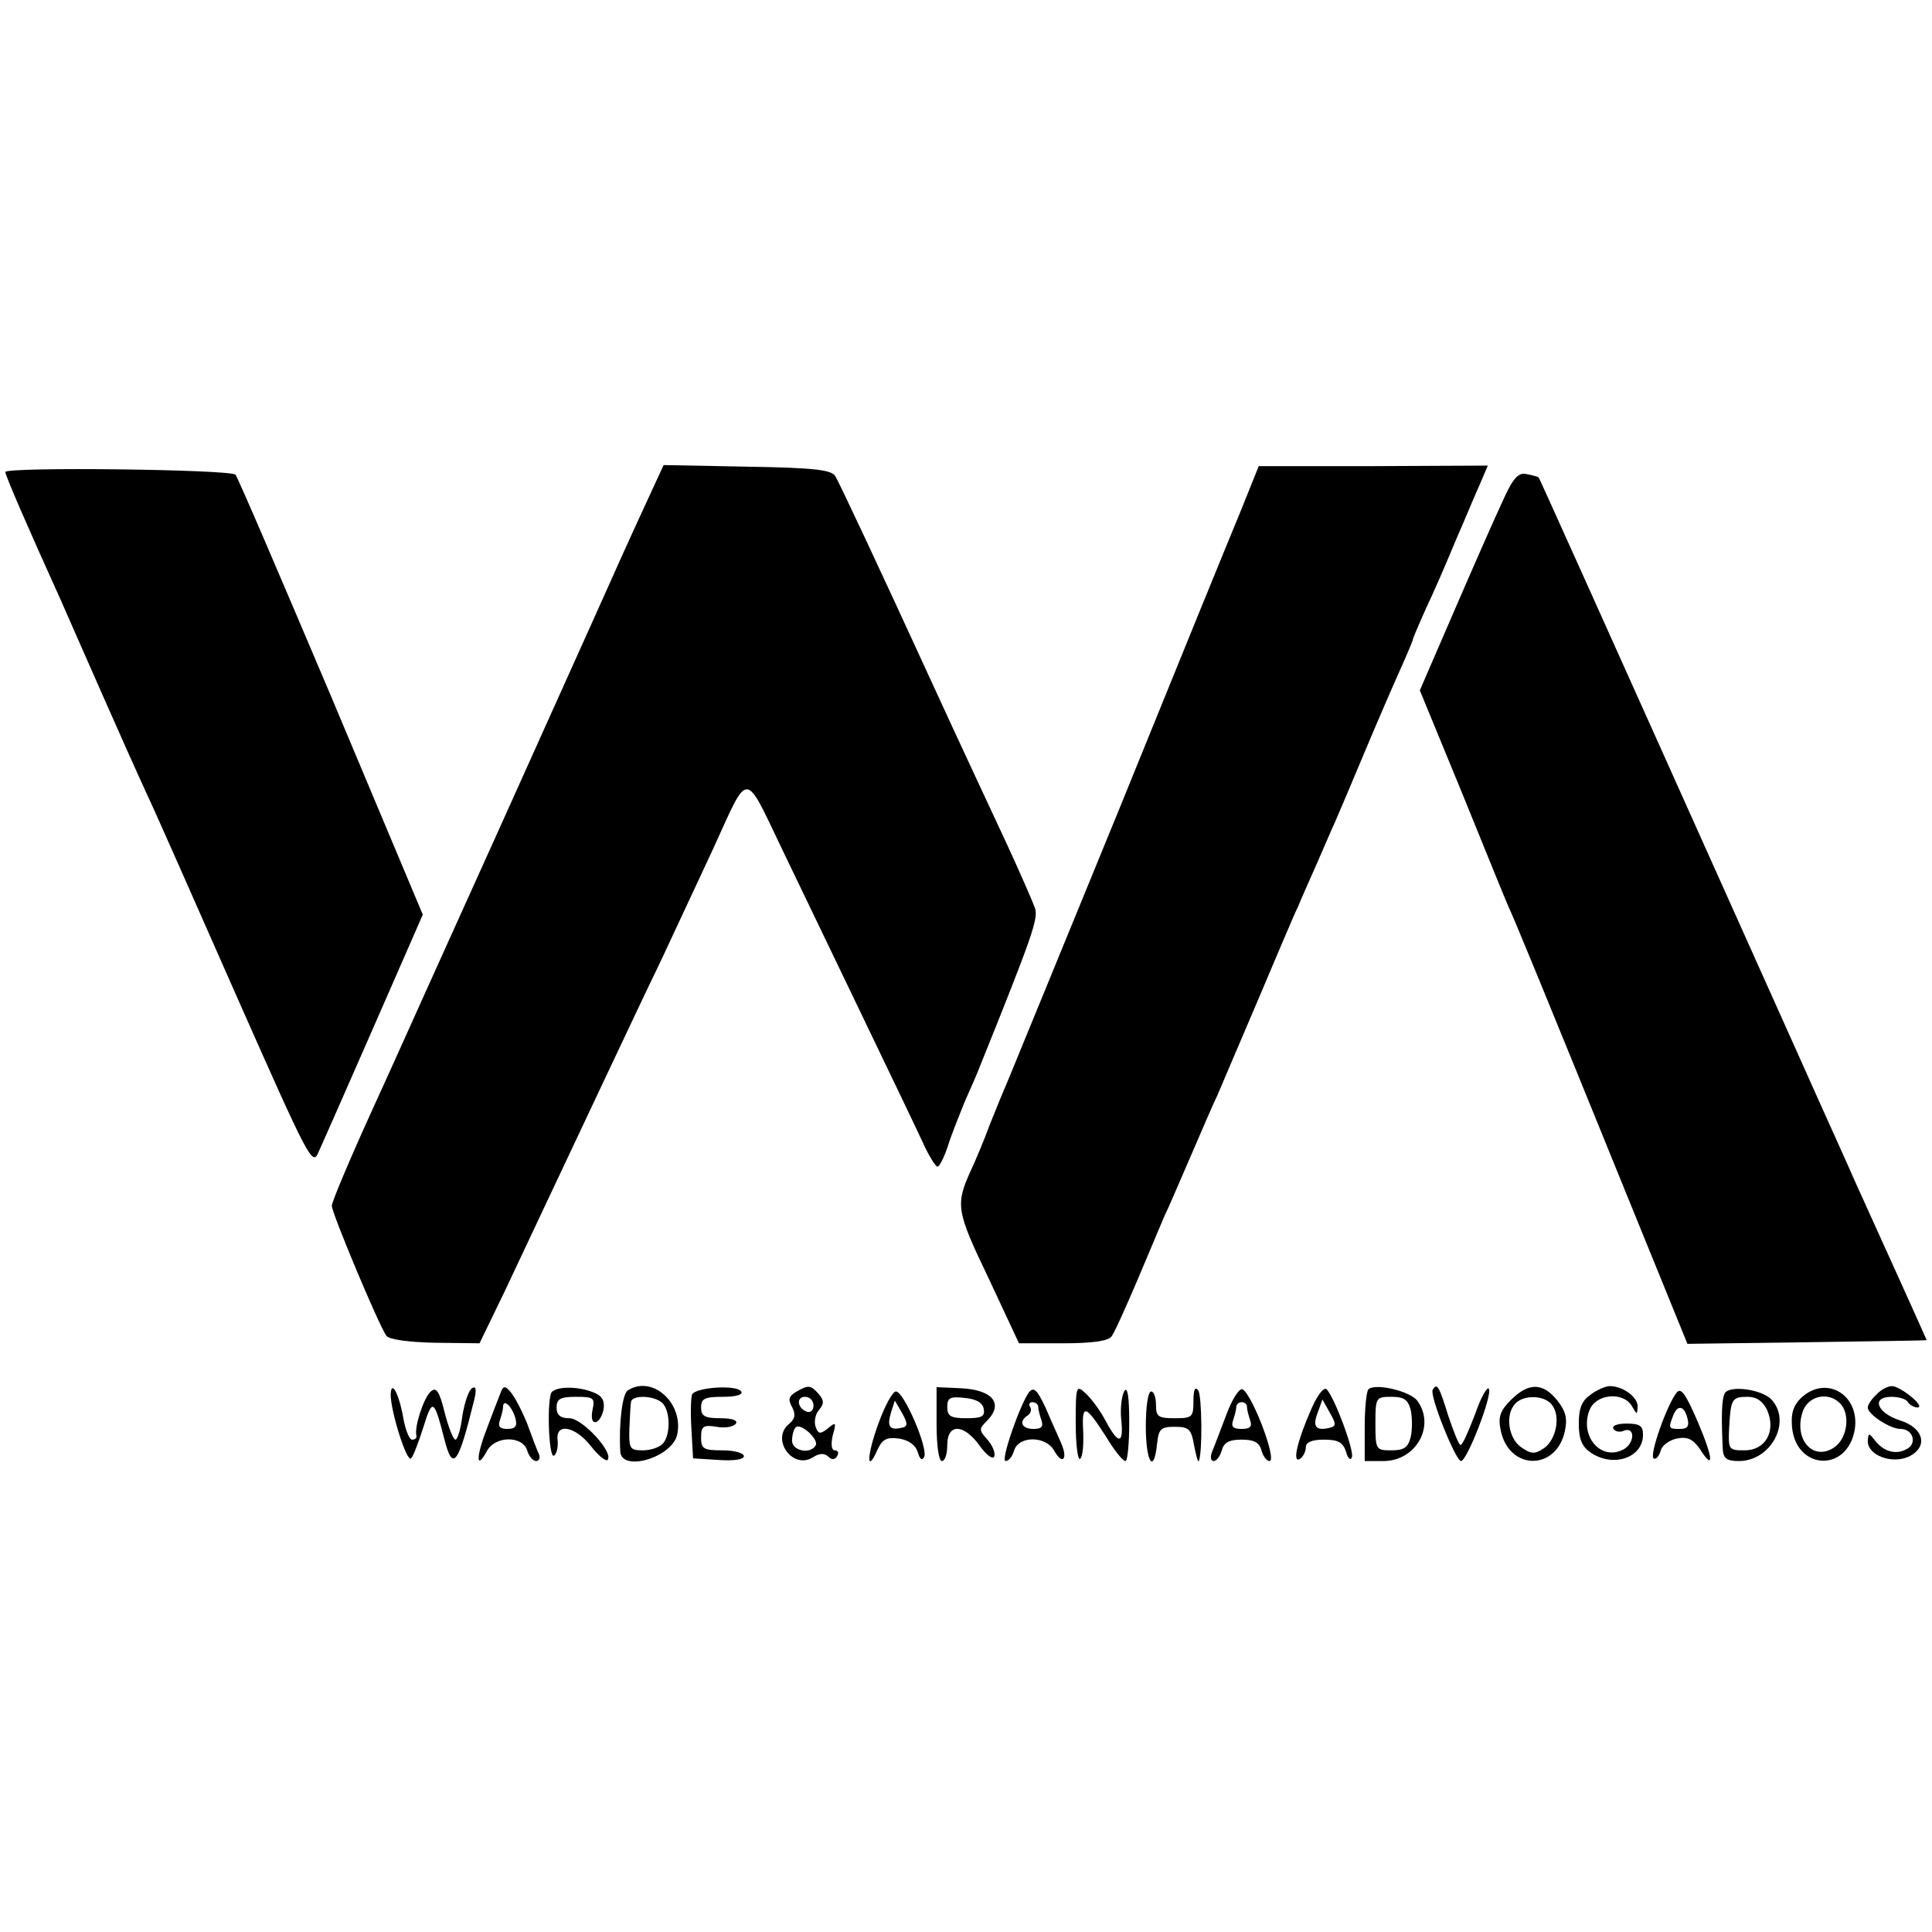 <?xml version="1.0" standalone="no"?>
<!DOCTYPE svg PUBLIC "-//W3C//DTD SVG 20010904//EN"
 "http://www.w3.org/TR/2001/REC-SVG-20010904/DTD/svg10.dtd">
<svg version="1.0" xmlns="http://www.w3.org/2000/svg"
 width="361pt" height="361pt" viewBox="0 0 361 361"
 preserveAspectRatio="xMidYMid meet">
<g transform="translate(0,361) scale(0.1,-0.1)"
fill="#000000" stroke="none">
<path d="M10 2728 c0 -7 45 -110 103 -238 13 -30 48 -109 77 -175 29 -66 67
-151 85 -190 18 -38 94 -211 170 -383 132 -298 139 -312 150 -285 7 15 54 122
104 236 l91 208 -171 407 c-95 224 -175 411 -179 415 -9 10 -430 15 -430 5z"/>
<path d="M1204 2663 c-20 -43 -62 -136 -94 -208 -32 -71 -113 -251 -180 -400
-67 -148 -130 -288 -140 -310 -10 -22 -52 -116 -94 -208 -42 -92 -76 -173 -76
-180 0 -14 89 -226 102 -243 5 -7 42 -12 91 -13 l83 -1 47 97 c42 89 87 185
197 418 21 44 63 134 95 200 31 66 75 161 98 210 67 147 57 147 128 -1 34 -71
102 -212 151 -314 49 -102 99 -206 111 -232 12 -27 25 -48 29 -48 3 0 12 17
19 38 6 20 21 57 31 82 11 25 24 54 28 65 100 248 110 278 104 298 -4 11 -29
69 -56 127 -27 58 -86 184 -130 280 -110 240 -177 382 -187 400 -7 12 -38 16
-165 18 l-156 3 -36 -78z"/>
<path d="M2317 2652 c-20 -48 -122 -298 -227 -557 -106 -259 -198 -483 -205
-500 -7 -16 -23 -55 -35 -85 -11 -30 -27 -68 -35 -85 -30 -66 -29 -76 32 -203
l57 -122 82 0 c53 0 85 4 91 13 5 6 26 53 47 102 21 50 44 104 51 121 8 16 30
68 50 114 20 46 42 98 50 114 7 17 41 96 75 176 34 80 67 159 75 175 7 17 23
53 35 80 12 27 27 63 35 80 7 16 32 75 55 130 23 55 53 124 66 153 13 29 24
55 24 57 0 2 11 28 24 57 14 29 39 87 56 128 18 41 38 90 46 107 l14 33 -214
-1 -214 0 -35 -87z"/>
<path d="M2807 2672 c-15 -32 -55 -123 -90 -204 l-64 -148 79 -192 c43 -106
82 -202 87 -213 10 -21 62 -147 231 -563 l103 -253 224 3 c123 2 223 3 223 4
0 1 -90 200 -135 299 -7 17 -54 120 -103 230 -410 914 -485 1080 -487 1083 -1
1 -11 4 -22 6 -16 4 -26 -7 -46 -52z"/>
<path d="M730 1004 c0 -31 30 -127 38 -119 4 3 14 30 23 58 17 55 20 53 39
-21 16 -63 26 -50 56 72 5 20 3 27 -4 22 -6 -3 -14 -27 -18 -51 -3 -25 -9 -45
-13 -45 -4 0 -13 23 -20 50 -10 41 -16 49 -26 40 -13 -11 -31 -66 -27 -82 1
-5 -2 -8 -8 -8 -5 0 -12 17 -16 38 -8 47 -23 76 -24 46z"/>
<path d="M934 1004 c-4 -10 -16 -41 -26 -68 -19 -50 -18 -74 2 -37 15 28 66
29 75 1 3 -11 11 -20 17 -20 5 0 8 6 5 13 -3 6 -13 32 -22 57 -10 25 -24 51
-31 59 -11 13 -14 12 -20 -5z m29 -44 c4 -15 0 -20 -15 -20 -14 0 -18 5 -14
16 3 9 6 20 6 25 0 17 17 1 23 -21z"/>
<path d="M1032 1010 c-11 -7 -7 -126 3 -120 5 3 8 15 7 28 -5 34 32 28 62 -10
14 -18 28 -29 31 -26 13 13 -47 78 -71 78 -17 0 -24 6 -24 20 0 16 7 20 36 20
34 0 36 -2 31 -25 -3 -16 0 -24 7 -22 6 2 12 13 14 25 2 16 -4 25 -21 31 -26
10 -62 11 -75 1z"/>
<path d="M1173 1012 c-10 -6 -17 -62 -14 -114 2 -39 95 -12 106 30 14 58 -45
114 -92 84z m65 -24 c15 -15 15 -61 0 -76 -7 -7 -23 -12 -37 -12 -24 0 -26 3
-25 40 1 22 2 45 3 50 1 14 44 13 59 -2z"/>
<path d="M1293 1004 c-2 -6 -3 -36 -1 -65 l3 -54 48 -3 c28 -2 47 1 47 7 0 6
-18 11 -40 11 -36 0 -40 3 -40 24 0 21 4 24 29 20 16 -3 32 0 36 6 4 6 -7 10
-29 10 -29 0 -36 4 -36 20 0 17 7 20 41 20 24 0 38 4 34 10 -8 13 -86 8 -92
-6z"/>
<path d="M1487 1009 c-13 -8 -15 -14 -7 -28 7 -14 6 -22 -6 -32 -34 -28 7 -86
45 -62 12 8 22 8 29 1 6 -6 12 -6 16 1 4 6 2 11 -4 11 -6 0 -8 10 -4 28 7 24
6 26 -9 13 -14 -11 -18 -11 -23 3 -3 9 -1 23 6 31 10 12 10 18 0 30 -15 17
-19 18 -43 4z m33 -25 c0 -9 -5 -14 -12 -12 -18 6 -21 28 -4 28 9 0 16 -7 16
-16z m4 -75 c-10 -17 -44 -10 -44 9 0 10 3 22 7 25 9 9 44 -23 37 -34z"/>
<path d="M1750 949 c0 -39 4 -69 10 -69 6 0 10 14 10 30 0 41 31 40 61 -2 13
-18 25 -26 27 -19 2 7 -4 21 -13 31 -16 18 -16 20 -1 35 32 32 11 58 -48 61
l-46 2 0 -69z m88 29 c3 -15 -4 -18 -32 -18 -30 0 -36 4 -36 21 0 17 5 20 32
17 22 -2 34 -9 36 -20z"/>
<path d="M1923 1009 c-17 -23 -54 -129 -44 -129 6 0 13 9 16 20 9 28 60 27 75
-1 15 -27 26 -16 13 14 -5 12 -19 42 -29 66 -16 34 -22 40 -31 30z m17 -28 c0
-5 3 -16 6 -25 4 -12 0 -16 -15 -16 -22 0 -28 14 -11 25 6 4 8 11 5 16 -4 5
-1 9 4 9 6 0 11 -4 11 -9z"/>
<path d="M2010 951 c0 -40 4 -70 8 -67 5 3 7 25 6 51 -3 53 4 51 43 -10 15
-25 31 -45 36 -45 4 0 7 33 7 73 0 46 -3 67 -9 58 -5 -8 -8 -32 -6 -53 5 -47
-5 -48 -29 -3 -10 19 -27 42 -37 51 -18 17 -19 15 -19 -55z"/>
<path d="M2230 993 c0 -31 -2 -33 -35 -33 -31 0 -35 3 -35 25 0 14 -4 25 -9
25 -6 0 -10 -29 -10 -65 0 -67 15 -91 21 -33 3 28 7 32 33 32 26 0 31 -4 36
-34 4 -19 7 -33 9 -30 7 14 6 121 -1 132 -6 8 -9 1 -9 -19z"/>
<path d="M2292 968 c-11 -29 -23 -61 -27 -70 -4 -10 -3 -18 3 -18 5 0 12 9 15
20 4 15 14 20 37 20 23 0 33 -5 37 -20 3 -11 10 -20 15 -20 15 0 -31 122 -50
134 -6 3 -19 -17 -30 -46z m38 13 c0 -5 3 -16 6 -25 4 -12 0 -16 -16 -16 -16
0 -20 4 -16 16 3 9 6 20 6 25 0 5 5 9 10 9 6 0 10 -4 10 -9z"/>
<path d="M2451 979 c-27 -61 -37 -104 -22 -95 6 4 11 14 11 22 0 9 11 14 34
14 26 0 35 -5 41 -22 3 -13 9 -18 11 -11 5 11 -31 109 -47 127 -5 5 -17 -10
-28 -35z m33 -37 c-25 -6 -32 2 -22 28 l9 25 14 -25 c12 -21 12 -25 -1 -28z"/>
<path d="M2557 1014 c-4 -4 -7 -36 -7 -71 l0 -63 35 0 c61 0 98 66 63 113 -14
18 -79 33 -91 21z m79 -39 c3 -14 3 -36 0 -50 -5 -20 -13 -25 -36 -25 -29 0
-30 1 -30 50 0 49 1 50 30 50 23 0 31 -5 36 -25z"/>
<path d="M2677 1013 c-6 -11 43 -133 53 -133 11 0 59 123 52 135 -3 5 -15 -16
-26 -48 -12 -31 -23 -57 -27 -57 -3 0 -13 25 -23 55 -17 55 -21 62 -29 48z"/>
<path d="M2823 994 c-20 -20 -24 -32 -19 -56 15 -76 104 -77 120 -2 5 23 2 37
-14 57 -27 34 -54 34 -87 1z m76 -8 c18 -21 9 -66 -14 -82 -18 -12 -24 -11
-43 2 -24 17 -30 62 -10 82 16 16 53 15 67 -2z"/>
<path d="M2972 1004 c-16 -11 -22 -25 -22 -54 0 -29 6 -43 22 -54 42 -29 98
-10 98 33 0 17 -6 21 -31 21 -17 0 -28 -4 -24 -10 3 -5 12 -7 20 -3 21 7 19
-24 -1 -35 -42 -23 -83 24 -64 73 12 31 63 35 79 8 10 -17 10 -17 11 -1 0 18
-28 38 -52 38 -8 0 -24 -7 -36 -16z"/>
<path d="M3133 1008 c-18 -22 -52 -118 -43 -123 4 -3 10 4 13 14 2 10 16 20
30 23 20 4 30 -1 43 -19 27 -43 26 -19 -4 51 -22 51 -31 64 -39 54z m20 -48
c4 -15 0 -20 -14 -20 -21 0 -22 1 -13 24 8 22 21 20 27 -4z"/>
<path d="M3223 1007 c-6 -10 -7 -43 -4 -104 1 -18 7 -23 30 -23 61 0 100 75
60 116 -19 18 -76 26 -86 11z m79 -32 c17 -39 -3 -75 -42 -75 -30 0 -31 1 -29
43 3 53 5 57 35 57 16 0 28 -8 36 -25z"/>
<path d="M3370 1002 c-16 -13 -23 -28 -22 -51 2 -88 105 -96 118 -10 8 61 -50
98 -96 61z m68 -14 c20 -20 14 -65 -10 -82 -40 -28 -78 15 -59 68 11 28 47 36
69 14z"/>
<path d="M3506 1004 c-9 -8 -16 -19 -16 -24 0 -13 42 -40 61 -40 24 0 32 -28
11 -38 -20 -11 -43 -4 -59 17 -11 14 -12 14 -13 -2 0 -26 44 -43 76 -29 38 18
29 54 -16 68 -43 14 -54 44 -16 44 14 0 28 -4 31 -10 3 -5 12 -10 18 -10 16 1
-32 40 -48 40 -8 0 -21 -7 -29 -16z"/>
<path d="M1641 949 c-22 -60 -22 -95 -1 -47 9 19 17 23 40 20 18 -3 31 -12 35
-26 4 -13 8 -16 12 -8 7 17 -38 122 -53 122 -6 0 -21 -27 -33 -61z m43 -7
c-22 -5 -27 3 -19 29 l7 22 14 -24 c11 -20 10 -25 -2 -27z"/>
</g>
</svg>
